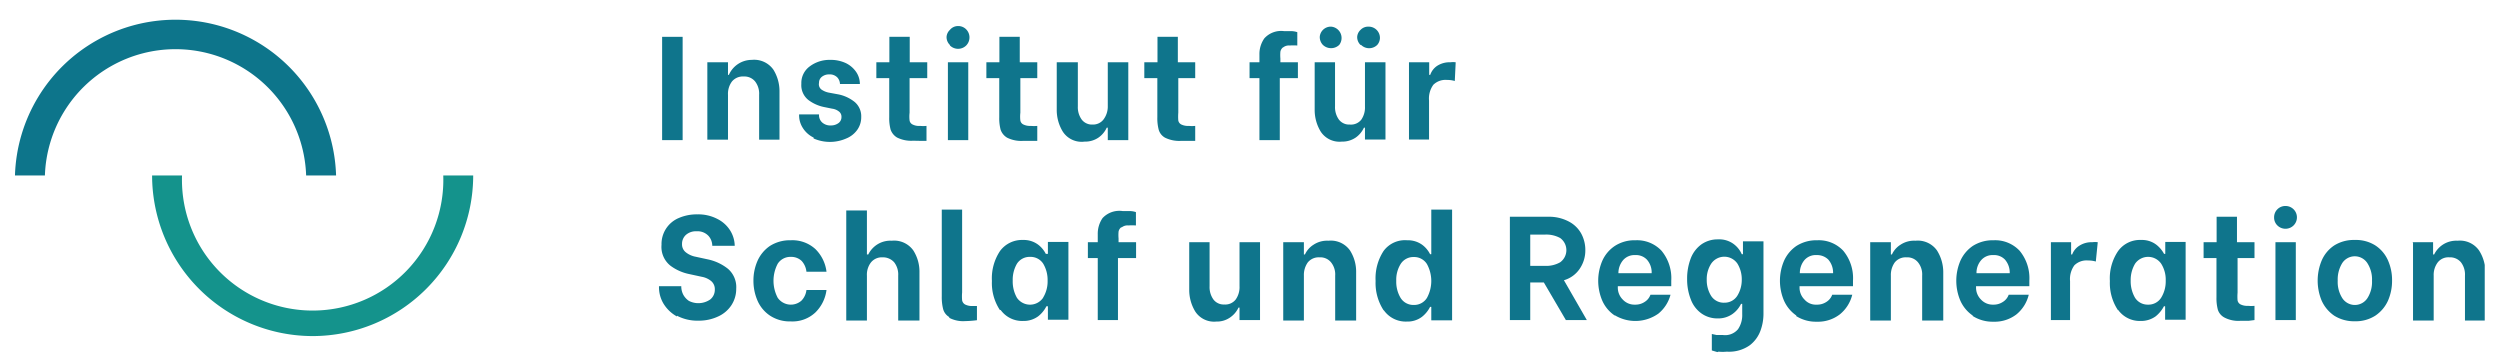 <svg id="Ebene_1" data-name="Ebene 1" xmlns="http://www.w3.org/2000/svg" xmlns:xlink="http://www.w3.org/1999/xlink" viewBox="0 0 167 24"><defs><style>.cls-1{fill:none;}.cls-2{fill:#0d758b;}.cls-3{fill:#14938c;}.cls-4{fill:#0f758c;}.cls-5{clip-path:url(#clip-path);}</style><clipPath id="clip-path"><rect class="cls-1" x="1" y="1" width="164.98" height="22.56"/></clipPath></defs><path class="cls-2" d="M22.45,11.72h-2A8.73,8.73,0,0,0,3,11.72H1a10.73,10.73,0,0,1,21.45,0Z"/><path class="cls-3" d="M20.89,22.45A10.74,10.74,0,0,1,10.16,11.72h2a8.73,8.73,0,1,0,17.45,0h2A10.74,10.74,0,0,1,20.89,22.45Z"/><polygon class="cls-4" points="44.23 2.46 45.6 2.46 45.6 9.36 44.23 9.36 44.23 2.46 44.23 2.46"/><path class="cls-4" d="M47.25,4.16h1.38V5h.06A1.67,1.67,0,0,1,50.22,4a1.57,1.57,0,0,1,1.44.65,2.72,2.72,0,0,1,.41,1.48v3.2H50.71v-3a1.33,1.33,0,0,0-.27-.89.92.92,0,0,0-.76-.33.94.94,0,0,0-.79.34,1.37,1.37,0,0,0-.26.88v3H47.25V4.16Z"/><path class="cls-4" d="M54.35,9.19a1.74,1.74,0,0,1-.72-.64,1.56,1.56,0,0,1-.25-.85V7.64h1.33V7.7a.66.66,0,0,0,.21.48.82.82,0,0,0,.6.2A.84.84,0,0,0,56,8.23a.49.49,0,0,0,.21-.42.43.43,0,0,0-.18-.37.91.91,0,0,0-.44-.18L55,7.14A2.6,2.6,0,0,1,54,6.68a1.26,1.26,0,0,1-.47-1.08,1.37,1.37,0,0,1,.54-1.15A2.19,2.19,0,0,1,55.44,4a2.38,2.38,0,0,1,1.07.22,1.77,1.77,0,0,1,.69.6,1.43,1.43,0,0,1,.24.79v0H56.11v0a.68.68,0,0,0-.18-.44.7.7,0,0,0-.54-.2.76.76,0,0,0-.49.16.5.5,0,0,0-.19.41A.44.44,0,0,0,54.9,6a1.3,1.3,0,0,0,.48.19l.65.12a2.55,2.55,0,0,1,1.06.5,1.25,1.25,0,0,1,.44,1,1.45,1.45,0,0,1-.27.87,1.67,1.67,0,0,1-.73.57,2.7,2.7,0,0,1-2.18,0Z"/><path class="cls-4" d="M60.76,5.22V7.53a2.26,2.26,0,0,0,0,.52.36.36,0,0,0,.19.26.93.93,0,0,0,.51.1,2.15,2.15,0,0,0,.43,0v1l-.39,0L61,9.4a2.12,2.12,0,0,1-1.07-.21,1,1,0,0,1-.44-.54,3,3,0,0,1-.09-.82V5.22h-.86V4.16h.87V2.46h1.36v1.7h1.17V5.22Z"/><path class="cls-4" d="M63.32,4.16h1.36v5.2H63.32V4.16ZM63.45,3a.73.73,0,0,1-.22-.54A.7.7,0,0,1,63.45,2,.7.7,0,0,1,64,1.74a.74.74,0,0,1,.54.22.77.77,0,0,1,0,1.08.77.77,0,0,1-1.08,0Z"/><path class="cls-4" d="M68.16,5.22V7.53a2.26,2.26,0,0,0,0,.52.36.36,0,0,0,.19.26,1,1,0,0,0,.51.1,2.15,2.15,0,0,0,.43,0v1l-.39,0-.55,0a2.12,2.12,0,0,1-1.07-.21,1,1,0,0,1-.44-.54,3,3,0,0,1-.09-.82V5.22h-.86V4.16h.87V2.46h1.36v1.7h1.17V5.22Z"/><path class="cls-4" d="M75.32,9.36H74V8.53h-.07a1.64,1.64,0,0,1-.55.66,1.57,1.57,0,0,1-.93.27A1.5,1.5,0,0,1,71,8.8a2.76,2.76,0,0,1-.41-1.47V4.16H72V7.1a1.41,1.41,0,0,0,.26.89.86.86,0,0,0,.73.33A.88.88,0,0,0,73.7,8,1.43,1.43,0,0,0,74,7.1V4.16h1.37v5.2Z"/><path class="cls-4" d="M78.71,5.22V7.53a3.27,3.27,0,0,0,0,.52.38.38,0,0,0,.19.26,1,1,0,0,0,.51.1,2.15,2.15,0,0,0,.43,0v1l-.39,0-.55,0a2.15,2.15,0,0,1-1.07-.21.89.89,0,0,1-.43-.54,3,3,0,0,1-.09-.82V5.22h-.87V4.16h.88V2.46h1.36v1.7h1.16V5.22Z"/><path class="cls-4" d="M85.71,3.16a.48.48,0,0,0-.18.29,2.71,2.71,0,0,0,0,.46v.25h1.17V5.22H85.49V9.36H84.13V5.22h-.66V4.16h.66V3.63a1.81,1.81,0,0,1,.33-1.07,1.51,1.51,0,0,1,1.32-.48l.52,0a1.3,1.3,0,0,1,.36.07v.89a4.06,4.06,0,0,0-.51,0,.61.61,0,0,0-.44.13Z"/><path class="cls-4" d="M90.88,3a.73.73,0,0,1-.22-.54A.7.7,0,0,1,90.88,2a.7.7,0,0,1,.54-.22.75.75,0,0,1,.76.76A.73.73,0,0,1,92,3a.77.77,0,0,1-1.08,0ZM88.37,3a.76.76,0,0,1-.21-.54A.73.73,0,0,1,88.37,2a.74.74,0,0,1,.55-.22A.76.76,0,0,1,89.46,3a.79.79,0,0,1-1.09,0Zm4.18,6.32H91.18V8.53h-.07a1.64,1.64,0,0,1-.55.66,1.59,1.59,0,0,1-.93.27,1.5,1.5,0,0,1-1.4-.66,2.76,2.76,0,0,1-.41-1.47V4.16h1.36V7.1a1.41,1.41,0,0,0,.26.89.86.86,0,0,0,.73.33A.88.88,0,0,0,90.93,8a1.43,1.43,0,0,0,.25-.88V4.16h1.37v5.2Z"/><path class="cls-4" d="M94.12,4.16h1.35V5h.07A1.18,1.18,0,0,1,96,4.4a1.53,1.53,0,0,1,.89-.24,1.25,1.25,0,0,1,.35,0l-.06,1.25a1.77,1.77,0,0,0-.52-.07,1.16,1.16,0,0,0-.91.32,1.56,1.56,0,0,0-.29,1.06v2.6H94.12V4.16Z"/><path class="cls-4" d="M45.22,21.14a2.41,2.41,0,0,1-.9-.86,2.14,2.14,0,0,1-.3-1.1v-.06h1.49v.06a1.2,1.2,0,0,0,.13.5,1.16,1.16,0,0,0,.38.42A1.39,1.39,0,0,0,47.45,20a.83.83,0,0,0,.3-.66.7.7,0,0,0-.25-.57,1.36,1.36,0,0,0-.62-.28l-.83-.18a3.16,3.16,0,0,1-1.25-.55,1.6,1.6,0,0,1-.61-1.41,1.88,1.88,0,0,1,1.16-1.79,3,3,0,0,1,1.23-.24,2.75,2.75,0,0,1,1.35.31,2.13,2.13,0,0,1,.86.79,2,2,0,0,1,.29,1v0h-1.5v0a1,1,0,0,0-.25-.66,1,1,0,0,0-.8-.31,1,1,0,0,0-.71.24.8.8,0,0,0-.26.61.67.67,0,0,0,.26.56,1.49,1.49,0,0,0,.65.29l.83.18a3.22,3.22,0,0,1,1.32.62,1.61,1.61,0,0,1,.56,1.33,2,2,0,0,1-.33,1.12,2.09,2.09,0,0,1-.9.75,3,3,0,0,1-1.3.27,2.91,2.91,0,0,1-1.43-.33Z"/><path class="cls-4" d="M51.43,21.08a2.31,2.31,0,0,1-.83-1,3.33,3.33,0,0,1-.27-1.33,3.25,3.25,0,0,1,.27-1.32,2.37,2.37,0,0,1,.83-1,2.47,2.47,0,0,1,1.39-.38,2.27,2.27,0,0,1,1.65.59,2.55,2.55,0,0,1,.74,1.51H53.87a1.26,1.26,0,0,0-.32-.72,1,1,0,0,0-.72-.27,1,1,0,0,0-.88.46,2.44,2.44,0,0,0,0,2.27,1.07,1.07,0,0,0,1.59.19,1.21,1.21,0,0,0,.33-.71h1.34a2.55,2.55,0,0,1-.74,1.5,2.23,2.23,0,0,1-1.65.6,2.4,2.4,0,0,1-1.39-.39Z"/><path class="cls-4" d="M56.53,14.06h1.38V17H58a1.67,1.67,0,0,1,.57-.65,1.64,1.64,0,0,1,1-.27,1.57,1.57,0,0,1,1.44.65,2.64,2.64,0,0,1,.41,1.48v3.2H60v-3a1.33,1.33,0,0,0-.27-.89,1,1,0,0,0-.78-.33.93.93,0,0,0-.77.34,1.34,1.34,0,0,0-.27.88v3H56.53V14.06Z"/><path class="cls-4" d="M63.43,21.19a.88.88,0,0,1-.43-.55,3.26,3.26,0,0,1-.09-.84V14h1.36v5.53a3.07,3.07,0,0,0,0,.53.4.4,0,0,0,.2.28,1,1,0,0,0,.51.1l.28,0v.95a7.19,7.19,0,0,1-.79.06,2,2,0,0,1-1.08-.23Z"/><path class="cls-4" d="M69.68,19.88a2.07,2.07,0,0,0,.3-1.13,2.13,2.13,0,0,0-.29-1.13,1,1,0,0,0-.88-.46,1,1,0,0,0-.88.46,2.13,2.13,0,0,0-.28,1.13,2.19,2.19,0,0,0,.28,1.14,1.06,1.06,0,0,0,1.75,0Zm-2.88.84a3.26,3.26,0,0,1-.54-1.95,3.29,3.29,0,0,1,.54-2,1.82,1.82,0,0,1,1.53-.74,1.61,1.61,0,0,1,1,.3,1.78,1.78,0,0,1,.53.63H70v-.8h1.37v5.2H70v-.9H69.9a2,2,0,0,1-.55.67,1.63,1.63,0,0,1-1,.31,1.77,1.77,0,0,1-1.51-.74Z"/><path class="cls-4" d="M74.9,15.18a.48.48,0,0,0-.18.29,2.71,2.71,0,0,0,0,.46v.25h1.17v1.06H74.68v4.14H73.33V17.24h-.66V16.18h.66v-.53a1.85,1.85,0,0,1,.32-1.08A1.53,1.53,0,0,1,75,14.1l.52,0a1.3,1.3,0,0,1,.36.07v.89a4.06,4.06,0,0,0-.51,0,.61.61,0,0,0-.44.13Z"/><path class="cls-4" d="M84.17,21.38H82.8v-.83h-.07a1.63,1.63,0,0,1-.55.65,1.53,1.53,0,0,1-.93.28,1.5,1.5,0,0,1-1.4-.66,2.76,2.76,0,0,1-.41-1.47V16.18H80.8v2.94a1.41,1.41,0,0,0,.26.89.86.86,0,0,0,.73.33.88.88,0,0,0,.76-.34,1.43,1.43,0,0,0,.25-.88V16.18h1.37v5.2Z"/><path class="cls-4" d="M85.72,16.18H87.1V17h.07a1.52,1.52,0,0,1,.57-.65,1.64,1.64,0,0,1,1-.27,1.57,1.57,0,0,1,1.44.65,2.64,2.64,0,0,1,.41,1.48v3.2H89.19v-3a1.28,1.28,0,0,0-.28-.89.92.92,0,0,0-.76-.33.94.94,0,0,0-.79.34,1.44,1.44,0,0,0-.26.88v3H85.72v-5.2Z"/><path class="cls-4" d="M95.32,19.9a2.35,2.35,0,0,0,0-2.26,1,1,0,0,0-.88-.47,1,1,0,0,0-.88.47,2,2,0,0,0-.29,1.12,2.1,2.1,0,0,0,.29,1.14,1,1,0,0,0,.88.47,1,1,0,0,0,.88-.47Zm-2.9.82a3.33,3.33,0,0,1-.53-1.95,3.34,3.34,0,0,1,.53-2A1.77,1.77,0,0,1,94,16.05a1.63,1.63,0,0,1,1,.3,1.78,1.78,0,0,1,.53.63h.08V14H97v7.4H95.61v-.9h-.08a2,2,0,0,1-.55.67,1.6,1.6,0,0,1-1,.31,1.79,1.79,0,0,1-1.53-.74Z"/><path class="cls-4" d="M102.22,17.76h1a1.86,1.86,0,0,0,1-.24,1,1,0,0,0,0-1.62,1.93,1.93,0,0,0-1-.23h-1v2.09Zm.91,1.11h-.91v2.51h-1.36v-6.9h2.55a2.8,2.8,0,0,1,1.39.32,2,2,0,0,1,.83.81,2.3,2.3,0,0,1,.27,1.1,2.16,2.16,0,0,1-.36,1.22,1.91,1.91,0,0,1-1.07.79L106,21.38H104.6l-1.47-2.51Z"/><g class="cls-5"><path class="cls-4" d="M110.33,18.25a1.28,1.28,0,0,0-.32-.91,1,1,0,0,0-.78-.3,1,1,0,0,0-.8.33,1.34,1.34,0,0,0-.32.88Zm-2.46,2.83a2.32,2.32,0,0,1-.84-1,3.39,3.39,0,0,1,0-2.65,2.32,2.32,0,0,1,.84-1,2.41,2.41,0,0,1,1.38-.38,2.24,2.24,0,0,1,1.74.7,2.87,2.87,0,0,1,.65,2v.37h-3.57v.08a1.12,1.12,0,0,0,.33.81,1.06,1.06,0,0,0,.82.34,1.1,1.1,0,0,0,.64-.18.93.93,0,0,0,.39-.48h1.34a2.43,2.43,0,0,1-.81,1.26,2.66,2.66,0,0,1-2.91.11Z"/><path class="cls-4" d="M116.05,19.76a2,2,0,0,0,.3-1.08,2,2,0,0,0-.29-1.07,1.06,1.06,0,0,0-1.75,0,1.89,1.89,0,0,0-.3,1.07,2,2,0,0,0,.29,1.08,1,1,0,0,0,.89.46,1,1,0,0,0,.86-.46Zm-1.33,3.76-.37-.11v-1.1l.32.07.43,0a1.12,1.12,0,0,0,1-.39,1.66,1.66,0,0,0,.28-1v-.69h-.08a1.77,1.77,0,0,1-.55.66,1.64,1.64,0,0,1-1,.31,1.83,1.83,0,0,1-1.09-.33,2,2,0,0,1-.71-.93,3.64,3.64,0,0,1-.25-1.37,3.76,3.76,0,0,1,.25-1.4,2.06,2.06,0,0,1,.71-.92,1.88,1.88,0,0,1,1.1-.33,1.62,1.62,0,0,1,1.06.32,1.69,1.69,0,0,1,.53.67h.08v-.86h1.37v4.87a3.27,3.27,0,0,1-.19,1.07,2.16,2.16,0,0,1-.72,1,2.39,2.39,0,0,1-1.54.43,2.62,2.62,0,0,1-.55,0Z"/></g><path class="cls-4" d="M122.45,18.25a1.33,1.33,0,0,0-.32-.91,1.06,1.06,0,0,0-.78-.3,1,1,0,0,0-.81.33,1.34,1.34,0,0,0-.31.88ZM120,21.08a2.37,2.37,0,0,1-.83-1,3.39,3.39,0,0,1,0-2.65,2.37,2.37,0,0,1,.83-1,2.47,2.47,0,0,1,1.39-.38,2.24,2.24,0,0,1,1.74.7,2.87,2.87,0,0,1,.65,2v.37h-3.57v.08a1.12,1.12,0,0,0,.33.81,1,1,0,0,0,.81.34,1.11,1.11,0,0,0,.65-.18.93.93,0,0,0,.39-.48h1.34A2.43,2.43,0,0,1,122.9,21a2.39,2.39,0,0,1-1.54.49,2.46,2.46,0,0,1-1.38-.38Z"/><path class="cls-4" d="M124.93,16.18h1.38V17h.07a1.52,1.52,0,0,1,.57-.65,1.64,1.64,0,0,1,1-.27,1.57,1.57,0,0,1,1.44.65,2.73,2.73,0,0,1,.42,1.48v3.2H128.4v-3a1.28,1.28,0,0,0-.28-.89.92.92,0,0,0-.76-.33.94.94,0,0,0-.79.34,1.44,1.44,0,0,0-.26.88v3h-1.38v-5.2Z"/><path class="cls-4" d="M134.25,18.25a1.33,1.33,0,0,0-.32-.91,1,1,0,0,0-.78-.3,1,1,0,0,0-.8.33,1.29,1.29,0,0,0-.32.88Zm-2.47,2.83a2.37,2.37,0,0,1-.83-1,3.39,3.39,0,0,1,0-2.65,2.37,2.37,0,0,1,.83-1,2.47,2.47,0,0,1,1.39-.38,2.24,2.24,0,0,1,1.74.7,2.87,2.87,0,0,1,.65,2v.37H132v.08a1.12,1.12,0,0,0,.33.81,1.06,1.06,0,0,0,.81.34,1.11,1.11,0,0,0,.65-.18.93.93,0,0,0,.39-.48h1.34A2.43,2.43,0,0,1,134.7,21a2.39,2.39,0,0,1-1.54.49,2.46,2.46,0,0,1-1.38-.38Z"/><path class="cls-4" d="M137,16.18h1.35V17h.07a1.18,1.18,0,0,1,.47-.58,1.5,1.5,0,0,1,.88-.24,1.28,1.28,0,0,1,.36,0L140,17.47a1.77,1.77,0,0,0-.52-.07,1.16,1.16,0,0,0-.91.32,1.56,1.56,0,0,0-.29,1.06v2.6H137v-5.2Z"/><path class="cls-4" d="M144.37,19.88a2.07,2.07,0,0,0,.3-1.13,2,2,0,0,0-.3-1.13,1.06,1.06,0,0,0-1.75,0,2.13,2.13,0,0,0-.29,1.13,2.19,2.19,0,0,0,.29,1.14,1,1,0,0,0,.87.46,1,1,0,0,0,.88-.47Zm-2.89.84a3.26,3.26,0,0,1-.54-1.95,3.23,3.23,0,0,1,.55-2,1.79,1.79,0,0,1,1.53-.74,1.58,1.58,0,0,1,1,.3,1.94,1.94,0,0,1,.54.63h.08v-.8H146v5.2h-1.37v-.9h-.08a2.14,2.14,0,0,1-.55.67,1.66,1.66,0,0,1-1,.31,1.78,1.78,0,0,1-1.51-.74Z"/><path class="cls-4" d="M149.47,17.24v2.31a3.12,3.12,0,0,0,0,.52.38.38,0,0,0,.19.26,1,1,0,0,0,.51.1,2.15,2.15,0,0,0,.43,0v.95l-.39.05-.55,0a2,2,0,0,1-1.07-.22.9.9,0,0,1-.44-.53,3,3,0,0,1-.09-.82V17.24h-.86V16.18h.87v-1.7h1.36v1.7h1.17v1.06Z"/><path class="cls-4" d="M152,16.18h1.36v5.2H152v-5.2Zm.13-1.12a.73.73,0,0,1-.22-.54.75.75,0,0,1,.76-.76.76.76,0,0,1,.54,1.3.77.77,0,0,1-1.08,0Z"/><g class="cls-5"><path class="cls-4" d="M158.16,19.89a2,2,0,0,0,.29-1.14,2,2,0,0,0-.29-1.14,1,1,0,0,0-1.72,0,2.09,2.09,0,0,0-.28,1.14,2,2,0,0,0,.29,1.14,1,1,0,0,0,1.71,0Zm-2.23,1.2a2.41,2.41,0,0,1-.84-1,3.49,3.49,0,0,1,0-2.69,2.29,2.29,0,0,1,.83-1,2.45,2.45,0,0,1,1.38-.37,2.41,2.41,0,0,1,1.38.37,2.29,2.29,0,0,1,.84,1,3.24,3.24,0,0,1,.27,1.34,3.31,3.31,0,0,1-.27,1.34,2.38,2.38,0,0,1-.84,1,2.41,2.41,0,0,1-1.38.38,2.48,2.48,0,0,1-1.37-.37Z"/><path class="cls-4" d="M161.15,16.18h1.38V17h.07a1.67,1.67,0,0,1,.57-.65,1.65,1.65,0,0,1,1-.27,1.56,1.56,0,0,1,1.43.65,2.64,2.64,0,0,1,.42,1.48v3.2h-1.36v-3a1.33,1.33,0,0,0-.27-.89.94.94,0,0,0-.77-.33.9.9,0,0,0-.78.34,1.38,1.38,0,0,0-.27.88v3h-1.38v-5.2Z"/></g></svg>